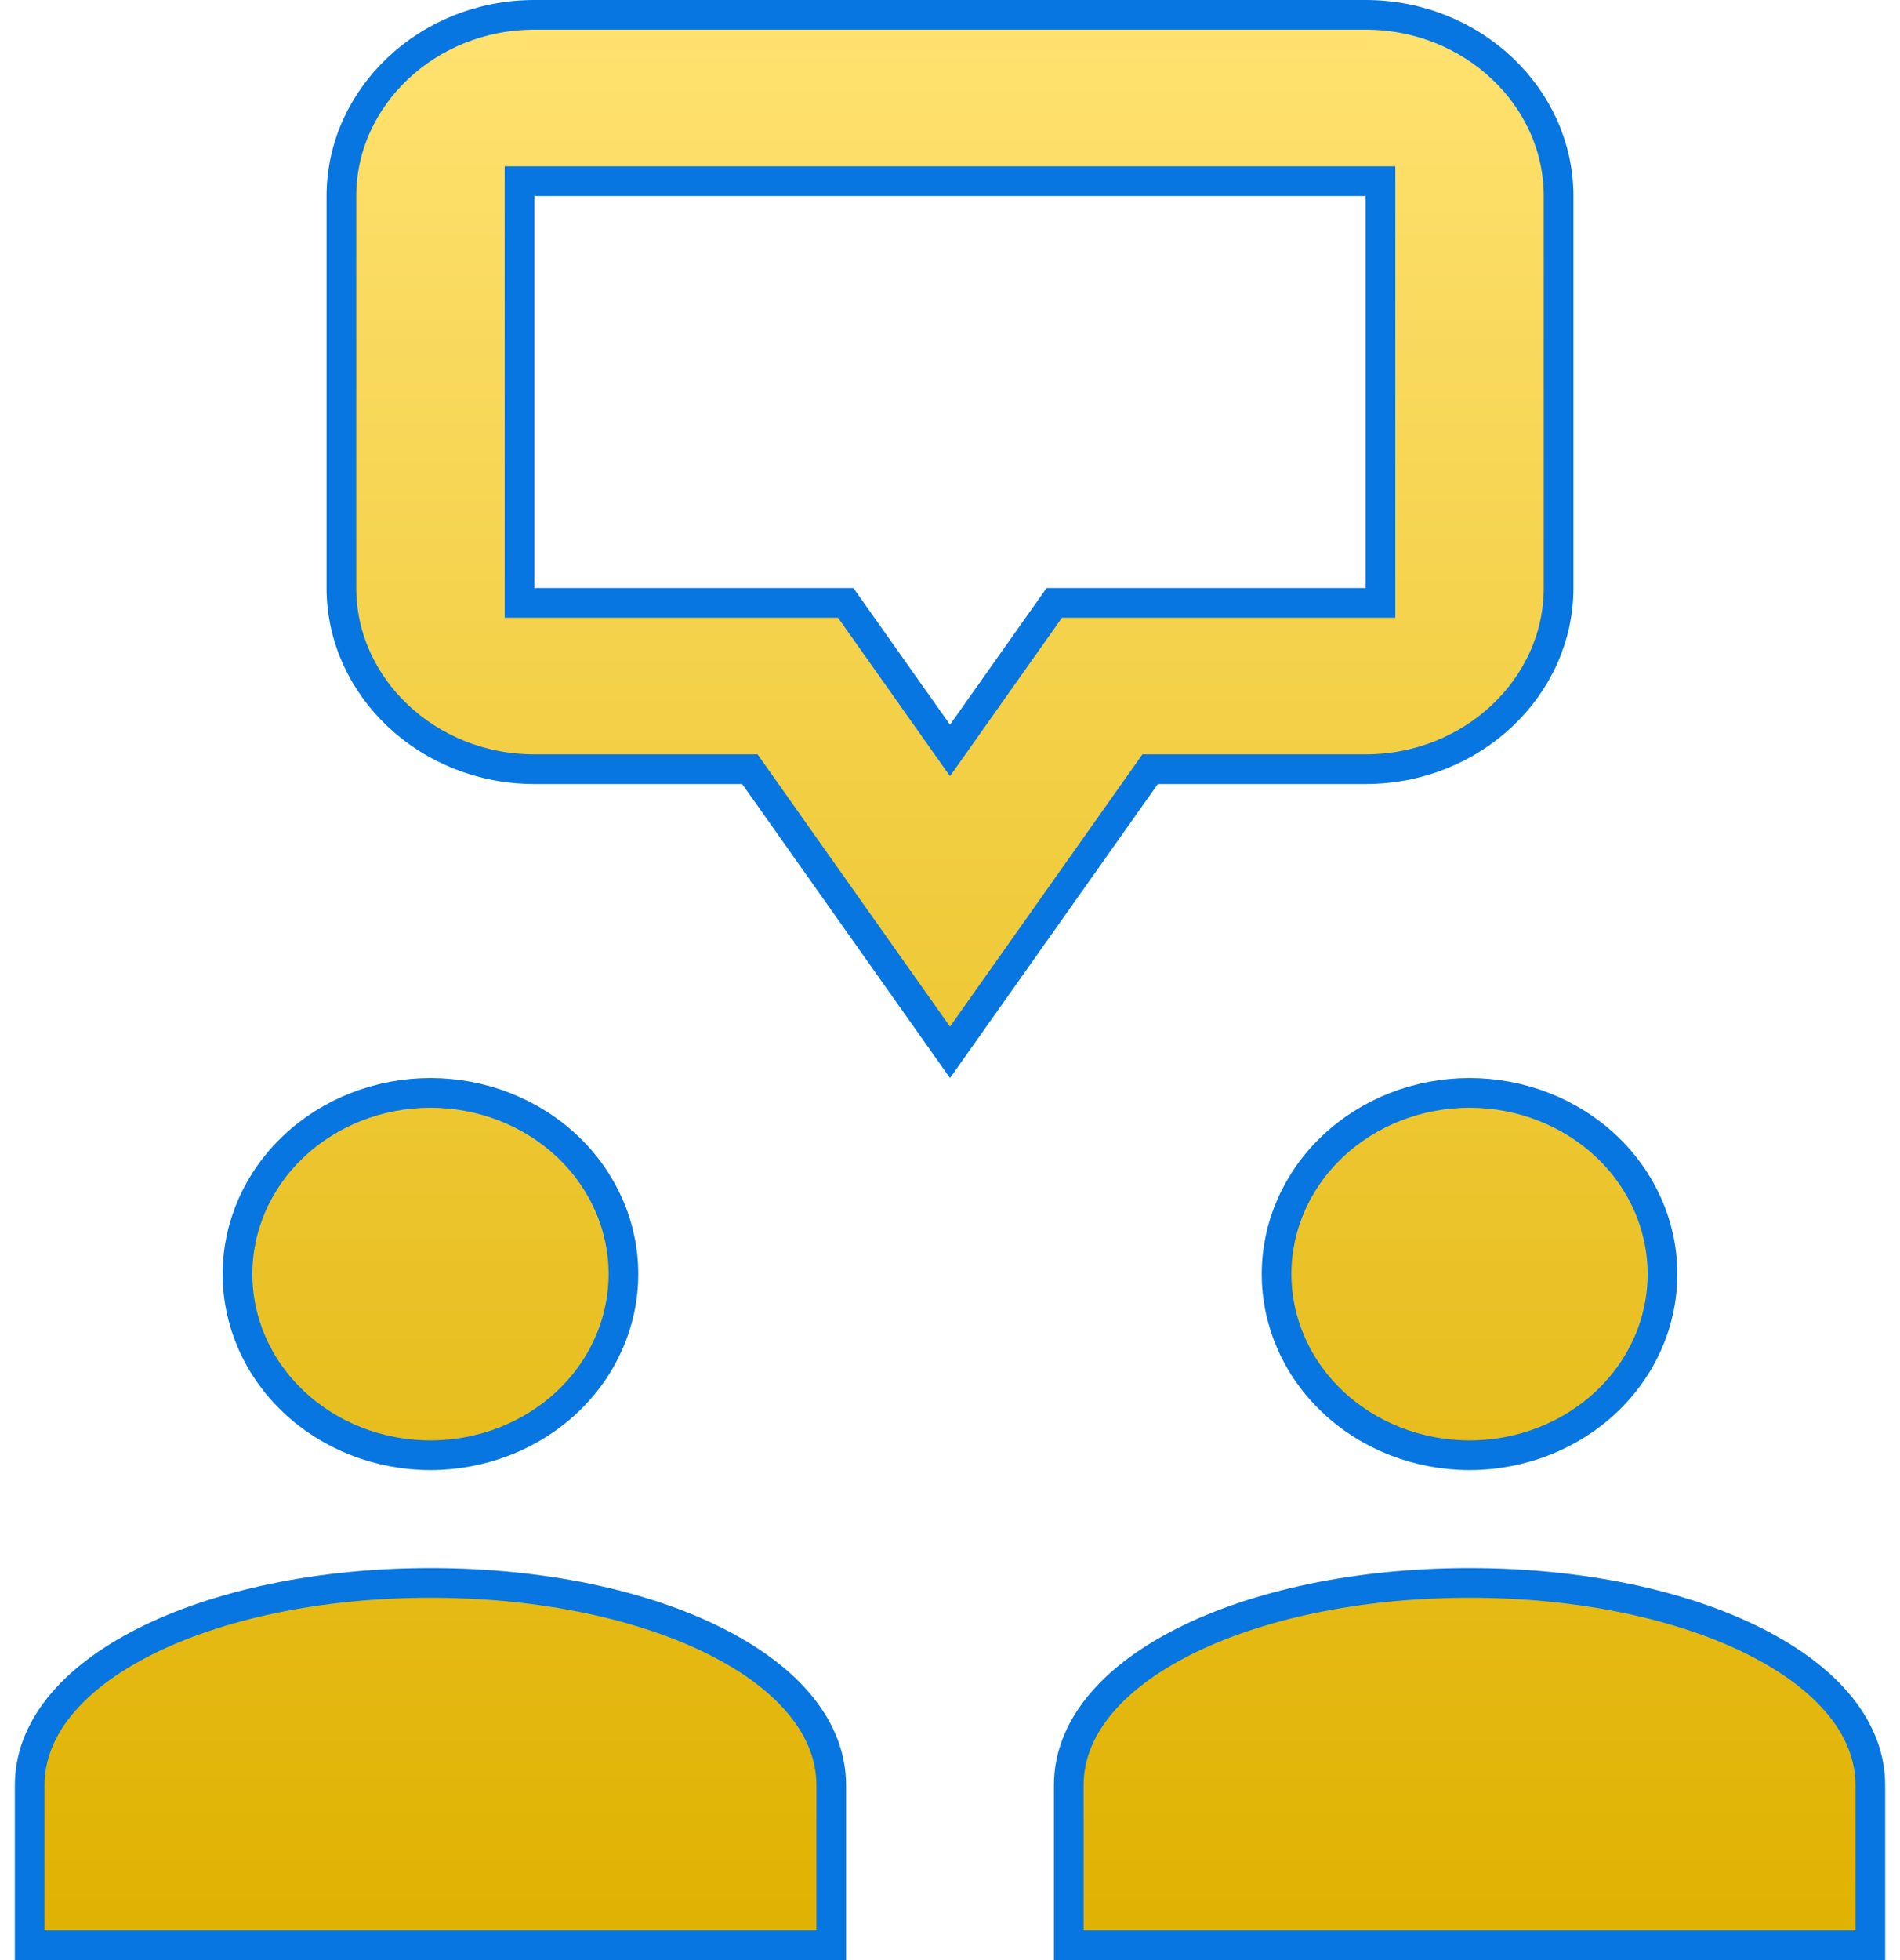 <svg width="64" height="66" viewBox="0 0 64 66" fill="none" xmlns="http://www.w3.org/2000/svg">
<path d="M25.408 26.111L25.259 25.9H25H18C14.398 25.9 11.5 23.127 11.5 19.8V6.6C11.5 3.273 14.398 0.5 18 0.5H46C49.602 0.5 52.5 3.273 52.5 6.6V19.8C52.5 23.127 49.602 25.9 46 25.9H39H38.741L38.592 26.111L32 35.434L25.408 26.111ZM18 6.1H17.5V6.6V19.8V20.3H18H25H28.487L30.416 23.028L31.592 24.691L32 25.268L32.408 24.691L33.584 23.028L35.513 20.3H39H46H46.5V19.8V6.6V6.1H46H18ZM9.893 38.597C11.11 37.449 12.767 36.8 14.5 36.8C16.233 36.8 17.89 37.449 19.107 38.597C20.323 39.743 21 41.292 21 42.9C21 44.508 20.323 46.057 19.107 47.203C17.89 48.351 16.233 49 14.5 49C12.767 49 11.11 48.351 9.893 47.203C8.677 46.057 8 44.508 8 42.9C8 41.292 8.677 39.743 9.893 38.597ZM44.893 38.597C46.11 37.449 47.767 36.8 49.5 36.8C51.233 36.8 52.89 37.449 54.107 38.597C55.323 39.743 56 41.292 56 42.9C56 44.508 55.323 46.057 54.107 47.203C52.89 48.351 51.233 49 49.5 49C47.767 49 46.11 48.351 44.893 47.203C43.677 46.057 43 44.508 43 42.9C43 41.292 43.677 39.743 44.893 38.597ZM1 60.115C1 58.234 2.385 56.539 4.858 55.285C7.316 54.04 10.734 53.3 14.5 53.3C18.266 53.3 21.684 54.04 24.142 55.285C26.615 56.539 28 58.234 28 60.115V65.5H1V60.115ZM36 60.115C36 58.234 37.385 56.539 39.858 55.285C42.316 54.04 45.734 53.3 49.5 53.3C53.266 53.3 56.684 54.04 59.142 55.285C61.615 56.539 63 58.234 63 60.115V65.5H36V60.115Z" fill="url(#paint0_linear_11438_10177)" stroke="#0876E0"/>
<defs>
<linearGradient id="paint0_linear_11438_10177" x1="32" y1="0" x2="32" y2="66" gradientUnits="userSpaceOnUse">
<stop stop-color="#FFE271"/>
<stop offset="1" stop-color="#DFB100"/>
</linearGradient>
</defs>
</svg>
